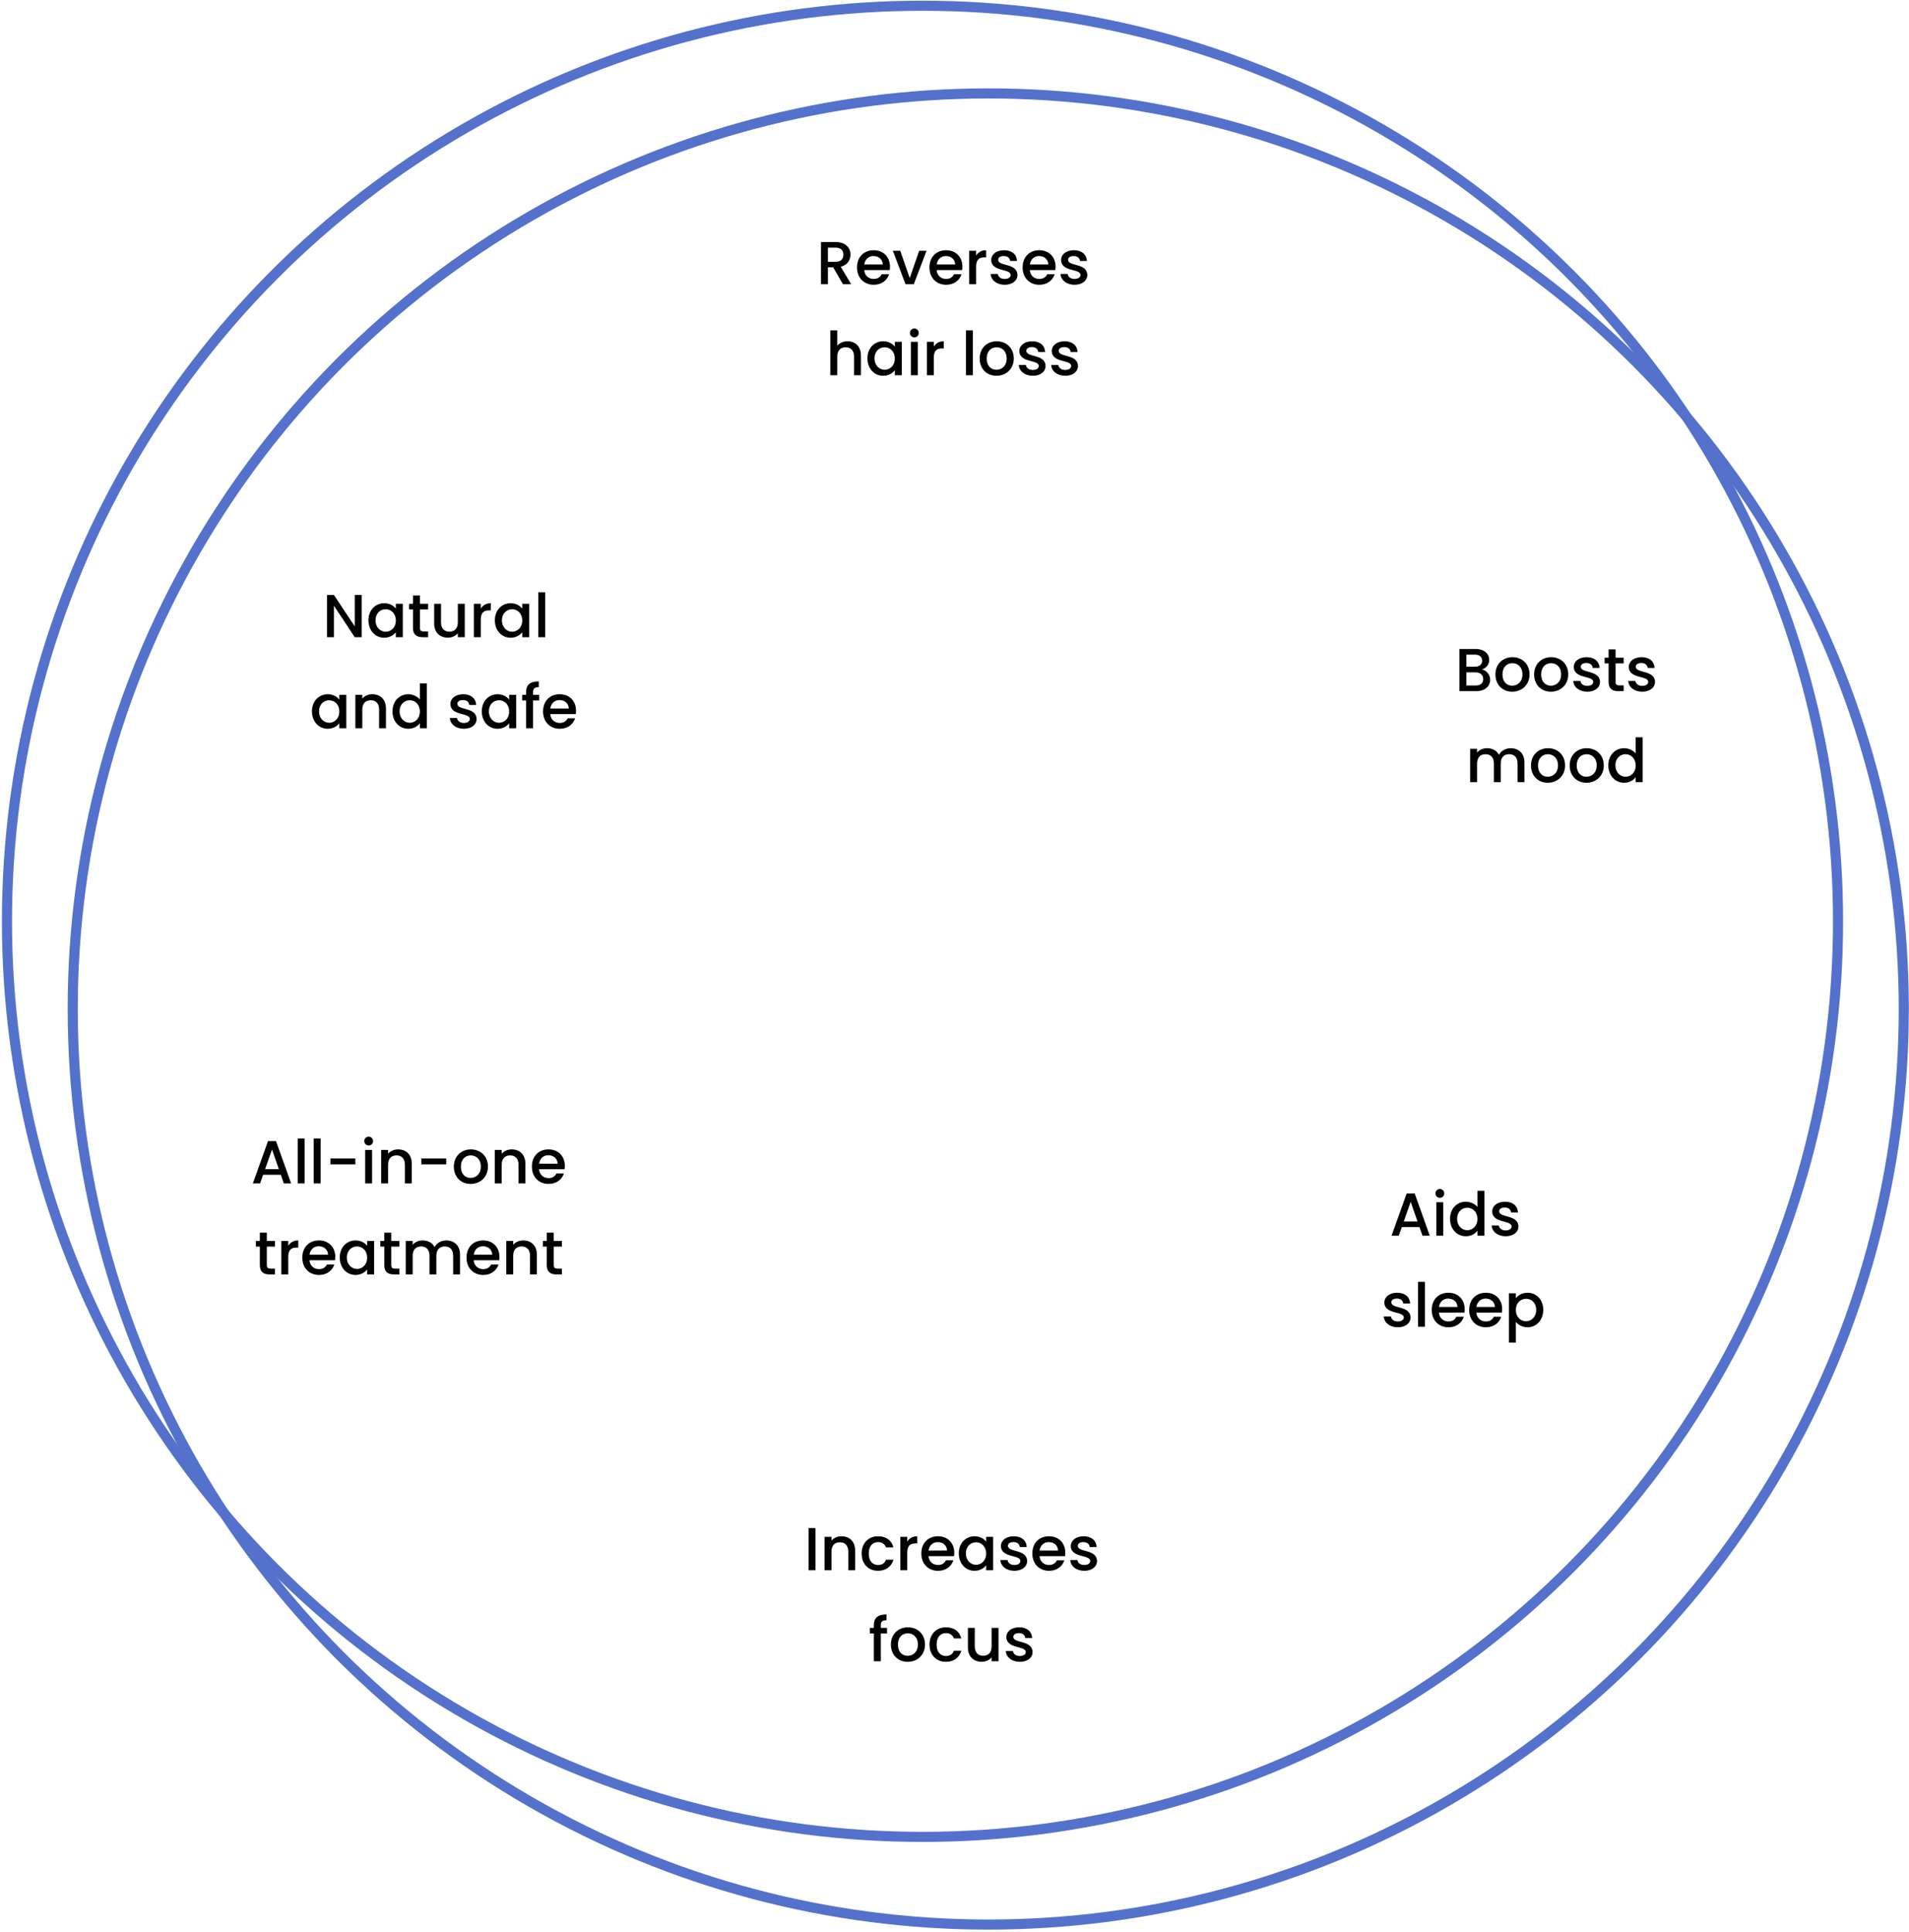 <svg xmlns="http://www.w3.org/2000/svg" width="755" height="764" viewBox="0 0 755 764" fill="none"><circle cx="364.846" cy="364.357" r="362.088" stroke="#5472CC" stroke-width="4"></circle><circle cx="390.851" cy="399.032" r="362.088" stroke="#5472CC" stroke-width="4"></circle><path d="M562.593 488.691L561.393 485.283H554.409L553.209 488.691H550.353L556.329 471.987H559.497L565.473 488.691H562.593ZM560.625 483.051L557.913 475.299L555.177 483.051H560.625ZM568.072 488.691V475.467H570.808V488.691H568.072ZM569.464 473.715C568.48 473.715 567.712 472.947 567.712 471.963C567.712 470.979 568.48 470.211 569.464 470.211C570.424 470.211 571.192 470.979 571.192 471.963C571.192 472.947 570.424 473.715 569.464 473.715ZM573.488 482.019C573.488 477.939 576.248 475.251 579.752 475.251C581.48 475.251 583.304 476.067 584.312 477.315V470.931H587.072V488.691H584.312V486.699C583.472 487.899 581.888 488.907 579.728 488.907C576.248 488.907 573.488 486.099 573.488 482.019ZM584.312 482.067C584.312 479.235 582.368 477.627 580.304 477.627C578.264 477.627 576.296 479.163 576.296 482.019C576.296 484.875 578.264 486.531 580.304 486.531C582.368 486.531 584.312 484.923 584.312 482.067ZM600.53 484.995C600.53 487.227 598.586 488.907 595.466 488.907C592.298 488.907 590.066 487.035 589.946 484.635H592.778C592.874 485.715 593.906 486.603 595.418 486.603C597.002 486.603 597.842 485.931 597.842 485.019C597.842 482.427 590.162 483.915 590.162 479.067C590.162 476.955 592.13 475.251 595.25 475.251C598.25 475.251 600.218 476.859 600.362 479.499H597.626C597.53 478.347 596.642 477.555 595.154 477.555C593.69 477.555 592.922 478.155 592.922 479.043C592.922 481.707 600.386 480.219 600.53 484.995ZM557.873 520.995C557.873 523.227 555.929 524.907 552.809 524.907C549.641 524.907 547.409 523.035 547.289 520.635H550.121C550.217 521.715 551.249 522.603 552.761 522.603C554.345 522.603 555.185 521.931 555.185 521.019C555.185 518.427 547.505 519.915 547.505 515.067C547.505 512.955 549.473 511.251 552.593 511.251C555.593 511.251 557.561 512.859 557.705 515.499H554.969C554.873 514.347 553.985 513.555 552.497 513.555C551.033 513.555 550.265 514.155 550.265 515.043C550.265 517.707 557.729 516.219 557.873 520.995ZM560.83 524.691V506.931H563.566V524.691H560.83ZM572.726 513.555C570.878 513.555 569.39 514.803 569.102 516.891H576.422C576.374 514.851 574.766 513.555 572.726 513.555ZM578.918 520.755C578.174 523.059 576.086 524.907 572.846 524.907C569.054 524.907 566.246 522.219 566.246 518.067C566.246 513.915 568.934 511.251 572.846 511.251C576.614 511.251 579.278 513.867 579.278 517.755C579.278 518.211 579.254 518.643 579.182 519.099H569.078C569.27 521.283 570.83 522.603 572.846 522.603C574.526 522.603 575.462 521.787 575.966 520.755H578.918ZM587.538 513.555C585.69 513.555 584.202 514.803 583.914 516.891H591.234C591.186 514.851 589.578 513.555 587.538 513.555ZM593.73 520.755C592.986 523.059 590.898 524.907 587.658 524.907C583.866 524.907 581.058 522.219 581.058 518.067C581.058 513.915 583.746 511.251 587.658 511.251C591.426 511.251 594.09 513.867 594.09 517.755C594.09 518.211 594.066 518.643 593.994 519.099H583.89C584.082 521.283 585.642 522.603 587.658 522.603C589.338 522.603 590.274 521.787 590.778 520.755H593.73ZM599.519 513.411C600.359 512.307 601.967 511.251 604.127 511.251C607.607 511.251 610.343 513.939 610.343 518.019C610.343 522.099 607.607 524.907 604.127 524.907C601.943 524.907 600.383 523.803 599.519 522.771V530.979H596.783V511.467H599.519V513.411ZM607.559 518.019C607.559 515.163 605.591 513.627 603.527 513.627C601.487 513.627 599.519 515.235 599.519 518.067C599.519 520.923 601.487 522.531 603.527 522.531C605.591 522.531 607.559 520.875 607.559 518.019Z" fill="#000"></path><path d="M112.253 468L111.053 464.592H104.069L102.869 468H100.013L105.989 451.296H109.157L115.133 468H112.253ZM110.285 462.36L107.573 454.608L104.837 462.36H110.285ZM117.731 468V450.24H120.467V468H117.731ZM124.06 468V450.24H126.796V468H124.06ZM130.676 460.464V458.16H140.54V460.464H130.676ZM144.427 468V454.776H147.163V468H144.427ZM145.819 453.024C144.835 453.024 144.067 452.256 144.067 451.272C144.067 450.288 144.835 449.52 145.819 449.52C146.779 449.52 147.547 450.288 147.547 451.272C147.547 452.256 146.779 453.024 145.819 453.024ZM160.139 468V460.608C160.139 458.184 158.819 456.936 156.827 456.936C154.811 456.936 153.491 458.184 153.491 460.608V468H150.755V454.776H153.491V456.288C154.379 455.208 155.843 454.56 157.427 454.56C160.523 454.56 162.851 456.504 162.851 460.2V468H160.139ZM166.629 460.464V458.16H176.493V460.464H166.629ZM192.98 461.376C192.98 465.528 189.908 468.216 186.116 468.216C182.348 468.216 179.492 465.528 179.492 461.376C179.492 457.224 182.468 454.56 186.236 454.56C190.004 454.56 192.98 457.224 192.98 461.376ZM182.276 461.376C182.276 464.376 184.052 465.84 186.116 465.84C188.156 465.84 190.172 464.376 190.172 461.376C190.172 458.376 188.228 456.936 186.188 456.936C184.124 456.936 182.276 458.376 182.276 461.376ZM205.069 468V460.608C205.069 458.184 203.749 456.936 201.757 456.936C199.741 456.936 198.421 458.184 198.421 460.608V468H195.685V454.776H198.421V456.288C199.309 455.208 200.773 454.56 202.357 454.56C205.453 454.56 207.781 456.504 207.781 460.2V468H205.069ZM216.839 456.864C214.991 456.864 213.503 458.112 213.215 460.2H220.535C220.487 458.16 218.879 456.864 216.839 456.864ZM223.031 464.064C222.287 466.368 220.199 468.216 216.959 468.216C213.167 468.216 210.359 465.528 210.359 461.376C210.359 457.224 213.047 454.56 216.959 454.56C220.727 454.56 223.391 457.176 223.391 461.064C223.391 461.52 223.367 461.952 223.295 462.408H213.191C213.383 464.592 214.943 465.912 216.959 465.912C218.639 465.912 219.575 465.096 220.079 464.064H223.031ZM102.765 500.328V493.008H101.205V490.776H102.765V487.488H105.525V490.776H108.741V493.008H105.525V500.328C105.525 501.312 105.909 501.72 107.061 501.72H108.741V504H106.581C104.229 504 102.765 503.016 102.765 500.328ZM113.999 497.04V504H111.263V490.776H113.999V492.696C114.767 491.376 116.087 490.56 117.959 490.56V493.392H117.263C115.247 493.392 113.999 494.232 113.999 497.04ZM126.042 492.864C124.194 492.864 122.706 494.112 122.418 496.2H129.738C129.69 494.16 128.082 492.864 126.042 492.864ZM132.234 500.064C131.49 502.368 129.402 504.216 126.162 504.216C122.37 504.216 119.562 501.528 119.562 497.376C119.562 493.224 122.25 490.56 126.162 490.56C129.93 490.56 132.594 493.176 132.594 497.064C132.594 497.52 132.57 497.952 132.498 498.408H122.394C122.586 500.592 124.146 501.912 126.162 501.912C127.842 501.912 128.778 501.096 129.282 500.064H132.234ZM134.374 497.328C134.374 493.248 137.134 490.56 140.614 490.56C142.846 490.56 144.382 491.616 145.198 492.696V490.776H147.958V504H145.198V502.032C144.358 503.16 142.774 504.216 140.566 504.216C137.134 504.216 134.374 501.408 134.374 497.328ZM145.198 497.376C145.198 494.544 143.254 492.936 141.19 492.936C139.15 492.936 137.182 494.472 137.182 497.328C137.182 500.184 139.15 501.84 141.19 501.84C143.254 501.84 145.198 500.232 145.198 497.376ZM151.984 500.328V493.008H150.424V490.776H151.984V487.488H154.744V490.776H157.96V493.008H154.744V500.328C154.744 501.312 155.128 501.72 156.28 501.72H157.96V504H155.8C153.448 504 151.984 503.016 151.984 500.328ZM179.225 504V496.608C179.225 494.184 177.905 492.936 175.913 492.936C173.897 492.936 172.577 494.184 172.577 496.608V504H169.865V496.608C169.865 494.184 168.545 492.936 166.553 492.936C164.537 492.936 163.217 494.184 163.217 496.608V504H160.481V490.776H163.217V492.288C164.105 491.208 165.545 490.56 167.129 490.56C169.217 490.56 170.969 491.448 171.881 493.176C172.697 491.568 174.569 490.56 176.489 490.56C179.585 490.56 181.937 492.504 181.937 496.2V504H179.225ZM190.987 492.864C189.139 492.864 187.651 494.112 187.363 496.2H194.683C194.635 494.16 193.027 492.864 190.987 492.864ZM197.179 500.064C196.435 502.368 194.347 504.216 191.107 504.216C187.315 504.216 184.507 501.528 184.507 497.376C184.507 493.224 187.195 490.56 191.107 490.56C194.875 490.56 197.539 493.176 197.539 497.064C197.539 497.52 197.515 497.952 197.443 498.408H187.339C187.531 500.592 189.091 501.912 191.107 501.912C192.787 501.912 193.723 501.096 194.227 500.064H197.179ZM209.615 504V496.608C209.615 494.184 208.295 492.936 206.303 492.936C204.287 492.936 202.967 494.184 202.967 496.608V504H200.231V490.776H202.967V492.288C203.855 491.208 205.319 490.56 206.903 490.56C209.999 490.56 212.327 492.504 212.327 496.2V504H209.615ZM216.249 500.328V493.008H214.689V490.776H216.249V487.488H219.009V490.776H222.225V493.008H219.009V500.328C219.009 501.312 219.393 501.72 220.545 501.72H222.225V504H220.065C217.713 504 216.249 503.016 216.249 500.328Z" fill="#000"></path><path d="M319.777 621V604.32H322.513V621H319.777ZM335.489 621V613.608C335.489 611.184 334.169 609.936 332.177 609.936C330.161 609.936 328.841 611.184 328.841 613.608V621H326.105V607.776H328.841V609.288C329.729 608.208 331.193 607.56 332.777 607.56C335.873 607.56 338.201 609.504 338.201 613.2V621H335.489ZM340.779 614.376C340.779 610.248 343.467 607.56 347.259 607.56C350.499 607.56 352.611 609.168 353.355 611.952H350.403C349.947 610.68 348.891 609.864 347.259 609.864C345.051 609.864 343.587 611.496 343.587 614.376C343.587 617.28 345.051 618.912 347.259 618.912C348.891 618.912 349.899 618.192 350.403 616.824H353.355C352.611 619.416 350.499 621.216 347.259 621.216C343.467 621.216 340.779 618.528 340.779 614.376ZM358.817 614.04V621H356.081V607.776H358.817V609.696C359.585 608.376 360.905 607.56 362.777 607.56V610.392H362.081C360.065 610.392 358.817 611.232 358.817 614.04ZM370.86 609.864C369.012 609.864 367.524 611.112 367.236 613.2H374.556C374.508 611.16 372.9 609.864 370.86 609.864ZM377.052 617.064C376.308 619.368 374.22 621.216 370.98 621.216C367.188 621.216 364.38 618.528 364.38 614.376C364.38 610.224 367.068 607.56 370.98 607.56C374.748 607.56 377.412 610.176 377.412 614.064C377.412 614.52 377.388 614.952 377.316 615.408H367.212C367.404 617.592 368.964 618.912 370.98 618.912C372.66 618.912 373.596 618.096 374.1 617.064H377.052ZM379.193 614.328C379.193 610.248 381.953 607.56 385.433 607.56C387.665 607.56 389.201 608.616 390.017 609.696V607.776H392.777V621H390.017V619.032C389.177 620.16 387.593 621.216 385.385 621.216C381.953 621.216 379.193 618.408 379.193 614.328ZM390.017 614.376C390.017 611.544 388.073 609.936 386.009 609.936C383.969 609.936 382.001 611.472 382.001 614.328C382.001 617.184 383.969 618.84 386.009 618.84C388.073 618.84 390.017 617.232 390.017 614.376ZM406.234 617.304C406.234 619.536 404.29 621.216 401.17 621.216C398.002 621.216 395.77 619.344 395.65 616.944H398.482C398.578 618.024 399.61 618.912 401.122 618.912C402.706 618.912 403.546 618.24 403.546 617.328C403.546 614.736 395.866 616.224 395.866 611.376C395.866 609.264 397.834 607.56 400.954 607.56C403.954 607.56 405.922 609.168 406.066 611.808H403.33C403.234 610.656 402.346 609.864 400.858 609.864C399.394 609.864 398.626 610.464 398.626 611.352C398.626 614.016 406.09 612.528 406.234 617.304ZM414.759 609.864C412.911 609.864 411.423 611.112 411.135 613.2H418.455C418.407 611.16 416.799 609.864 414.759 609.864ZM420.951 617.064C420.207 619.368 418.119 621.216 414.879 621.216C411.087 621.216 408.279 618.528 408.279 614.376C408.279 610.224 410.967 607.56 414.879 607.56C418.647 607.56 421.311 610.176 421.311 614.064C421.311 614.52 421.287 614.952 421.215 615.408H411.111C411.303 617.592 412.863 618.912 414.879 618.912C416.559 618.912 417.495 618.096 417.999 617.064H420.951ZM433.867 617.304C433.867 619.536 431.923 621.216 428.803 621.216C425.635 621.216 423.403 619.344 423.283 616.944H426.115C426.211 618.024 427.243 618.912 428.755 618.912C430.339 618.912 431.179 618.24 431.179 617.328C431.179 614.736 423.499 616.224 423.499 611.376C423.499 609.264 425.467 607.56 428.587 607.56C431.587 607.56 433.555 609.168 433.699 611.808H430.963C430.867 610.656 429.979 609.864 428.491 609.864C427.027 609.864 426.259 610.464 426.259 611.352C426.259 614.016 433.723 612.528 433.867 617.304ZM345.601 657V646.008H344.041V643.776H345.601V642.84C345.601 639.792 347.161 638.472 350.617 638.472V640.752C348.937 640.752 348.361 641.328 348.361 642.84V643.776H350.809V646.008H348.361V657H345.601ZM365.834 650.376C365.834 654.528 362.762 657.216 358.97 657.216C355.202 657.216 352.346 654.528 352.346 650.376C352.346 646.224 355.322 643.56 359.09 643.56C362.858 643.56 365.834 646.224 365.834 650.376ZM355.13 650.376C355.13 653.376 356.906 654.84 358.97 654.84C361.01 654.84 363.026 653.376 363.026 650.376C363.026 647.376 361.082 645.936 359.042 645.936C356.978 645.936 355.13 647.376 355.13 650.376ZM367.626 650.376C367.626 646.248 370.314 643.56 374.106 643.56C377.346 643.56 379.458 645.168 380.202 647.952H377.25C376.794 646.68 375.738 645.864 374.106 645.864C371.898 645.864 370.434 647.496 370.434 650.376C370.434 653.28 371.898 654.912 374.106 654.912C375.738 654.912 376.746 654.192 377.25 652.824H380.202C379.458 655.416 377.346 657.216 374.106 657.216C370.314 657.216 367.626 654.528 367.626 650.376ZM394.905 643.776V657H392.169V655.416C391.305 656.544 389.817 657.192 388.257 657.192C385.161 657.192 382.809 655.248 382.809 651.552V643.776H385.521V651.144C385.521 653.568 386.841 654.816 388.833 654.816C390.849 654.816 392.169 653.568 392.169 651.144V643.776H394.905ZM408.379 653.304C408.379 655.536 406.435 657.216 403.315 657.216C400.147 657.216 397.915 655.344 397.795 652.944H400.627C400.723 654.024 401.755 654.912 403.267 654.912C404.851 654.912 405.691 654.24 405.691 653.328C405.691 650.736 398.011 652.224 398.011 647.376C398.011 645.264 399.979 643.56 403.099 643.56C406.099 643.56 408.067 645.168 408.211 647.808H405.475C405.379 646.656 404.491 645.864 403.003 645.864C401.539 645.864 400.771 646.464 400.771 647.352C400.771 650.016 408.235 648.528 408.379 653.304Z" fill="#000"></path><path d="M333.557 100.713C333.557 99.033 332.597 97.953 330.461 97.953H327.437V103.545H330.461C332.597 103.545 333.557 102.369 333.557 100.713ZM324.701 95.721H330.461C334.421 95.721 336.365 98.001 336.365 100.713C336.365 102.681 335.309 104.793 332.501 105.489L336.629 112.401H333.365L329.525 105.729H327.437V112.401H324.701V95.721ZM345.433 101.265C343.585 101.265 342.097 102.513 341.809 104.601H349.129C349.081 102.561 347.473 101.265 345.433 101.265ZM351.625 108.465C350.881 110.769 348.793 112.617 345.553 112.617C341.761 112.617 338.953 109.929 338.953 105.777C338.953 101.625 341.641 98.961 345.553 98.961C349.321 98.961 351.985 101.577 351.985 105.465C351.985 105.921 351.961 106.353 351.889 106.809H341.785C341.977 108.993 343.537 110.313 345.553 110.313C347.233 110.313 348.169 109.497 348.673 108.465H351.625ZM353.118 99.177H356.046L359.79 109.953L363.534 99.177H366.438L361.398 112.401H358.134L353.118 99.177ZM374.074 101.265C372.226 101.265 370.738 102.513 370.45 104.601H377.77C377.722 102.561 376.114 101.265 374.074 101.265ZM380.266 108.465C379.522 110.769 377.434 112.617 374.194 112.617C370.402 112.617 367.594 109.929 367.594 105.777C367.594 101.625 370.282 98.961 374.194 98.961C377.962 98.961 380.626 101.577 380.626 105.465C380.626 105.921 380.602 106.353 380.53 106.809H370.426C370.618 108.993 372.178 110.313 374.194 110.313C375.874 110.313 376.81 109.497 377.314 108.465H380.266ZM386.054 105.441V112.401H383.318V99.177H386.054V101.097C386.822 99.777 388.142 98.961 390.014 98.961V101.793H389.318C387.302 101.793 386.054 102.633 386.054 105.441ZM402.393 108.705C402.393 110.937 400.449 112.617 397.329 112.617C394.161 112.617 391.929 110.745 391.809 108.345H394.641C394.737 109.425 395.769 110.313 397.281 110.313C398.865 110.313 399.705 109.641 399.705 108.729C399.705 106.137 392.025 107.625 392.025 102.777C392.025 100.665 393.993 98.961 397.113 98.961C400.113 98.961 402.081 100.569 402.225 103.209H399.489C399.393 102.057 398.505 101.265 397.017 101.265C395.553 101.265 394.785 101.865 394.785 102.753C394.785 105.417 402.249 103.929 402.393 108.705ZM410.918 101.265C409.07 101.265 407.582 102.513 407.294 104.601H414.614C414.566 102.561 412.958 101.265 410.918 101.265ZM417.11 108.465C416.366 110.769 414.278 112.617 411.038 112.617C407.246 112.617 404.438 109.929 404.438 105.777C404.438 101.625 407.126 98.961 411.038 98.961C414.806 98.961 417.47 101.577 417.47 105.465C417.47 105.921 417.446 106.353 417.374 106.809H407.27C407.462 108.993 409.022 110.313 411.038 110.313C412.718 110.313 413.654 109.497 414.158 108.465H417.11ZM430.026 108.705C430.026 110.937 428.082 112.617 424.962 112.617C421.794 112.617 419.562 110.745 419.442 108.345H422.274C422.37 109.425 423.402 110.313 424.914 110.313C426.498 110.313 427.338 109.641 427.338 108.729C427.338 106.137 419.658 107.625 419.658 102.777C419.658 100.665 421.626 98.961 424.746 98.961C427.746 98.961 429.714 100.569 429.858 103.209H427.122C427.026 102.057 426.138 101.265 424.65 101.265C423.186 101.265 422.418 101.865 422.418 102.753C422.418 105.417 429.882 103.929 430.026 108.705ZM328.392 148.401V130.641H331.128V136.713C332.04 135.609 333.528 134.961 335.232 134.961C338.184 134.961 340.488 136.905 340.488 140.601V148.401H337.776V141.009C337.776 138.585 336.456 137.337 334.464 137.337C332.448 137.337 331.128 138.585 331.128 141.009V148.401H328.392ZM343.066 141.729C343.066 137.649 345.826 134.961 349.306 134.961C351.538 134.961 353.074 136.017 353.89 137.097V135.177H356.65V148.401H353.89V146.433C353.05 147.561 351.466 148.617 349.258 148.617C345.826 148.617 343.066 145.809 343.066 141.729ZM353.89 141.777C353.89 138.945 351.946 137.337 349.882 137.337C347.842 137.337 345.874 138.873 345.874 141.729C345.874 144.585 347.842 146.241 349.882 146.241C351.946 146.241 353.89 144.633 353.89 141.777ZM360.244 148.401V135.177H362.98V148.401H360.244ZM361.636 133.425C360.652 133.425 359.884 132.657 359.884 131.673C359.884 130.689 360.652 129.921 361.636 129.921C362.596 129.921 363.364 130.689 363.364 131.673C363.364 132.657 362.596 133.425 361.636 133.425ZM369.308 141.441V148.401H366.572V135.177H369.308V137.097C370.076 135.777 371.396 134.961 373.268 134.961V137.793H372.572C370.556 137.793 369.308 138.633 369.308 141.441ZM382.017 148.401V130.641H384.753V148.401H382.017ZM400.946 141.777C400.946 145.929 397.874 148.617 394.082 148.617C390.314 148.617 387.458 145.929 387.458 141.777C387.458 137.625 390.434 134.961 394.202 134.961C397.97 134.961 400.946 137.625 400.946 141.777ZM390.242 141.777C390.242 144.777 392.018 146.241 394.082 146.241C396.122 146.241 398.138 144.777 398.138 141.777C398.138 138.777 396.194 137.337 394.154 137.337C392.09 137.337 390.242 138.777 390.242 141.777ZM413.514 144.705C413.514 146.937 411.57 148.617 408.45 148.617C405.282 148.617 403.05 146.745 402.93 144.345H405.762C405.858 145.425 406.89 146.313 408.402 146.313C409.986 146.313 410.826 145.641 410.826 144.729C410.826 142.137 403.146 143.625 403.146 138.777C403.146 136.665 405.114 134.961 408.234 134.961C411.234 134.961 413.202 136.569 413.346 139.209H410.61C410.514 138.057 409.626 137.265 408.138 137.265C406.674 137.265 405.906 137.865 405.906 138.753C405.906 141.417 413.37 139.929 413.514 144.705ZM426.335 144.705C426.335 146.937 424.391 148.617 421.271 148.617C418.103 148.617 415.871 146.745 415.751 144.345H418.583C418.679 145.425 419.711 146.313 421.223 146.313C422.807 146.313 423.647 145.641 423.647 144.729C423.647 142.137 415.967 143.625 415.967 138.777C415.967 136.665 417.935 134.961 421.055 134.961C424.055 134.961 426.023 136.569 426.167 139.209H423.431C423.335 138.057 422.447 137.265 420.959 137.265C419.495 137.265 418.727 137.865 418.727 138.753C418.727 141.417 426.191 139.929 426.335 144.705Z" fill="#000"></path><path d="M586.613 268.56C586.613 266.904 585.365 265.896 583.541 265.896H579.941V271.104H583.637C585.485 271.104 586.613 270.168 586.613 268.56ZM586.181 261.288C586.181 259.776 585.101 258.888 583.325 258.888H579.941V263.664H583.325C585.101 263.664 586.181 262.824 586.181 261.288ZM589.349 268.848C589.349 271.392 587.285 273.336 583.877 273.336H577.205V256.656H583.565C587.093 256.656 588.965 258.6 588.965 260.952C588.965 262.968 587.741 264.192 586.133 264.768C587.909 265.08 589.349 266.856 589.349 268.848ZM604.922 266.712C604.922 270.864 601.85 273.552 598.058 273.552C594.29 273.552 591.434 270.864 591.434 266.712C591.434 262.56 594.41 259.896 598.178 259.896C601.946 259.896 604.922 262.56 604.922 266.712ZM594.218 266.712C594.218 269.712 595.994 271.176 598.058 271.176C600.098 271.176 602.114 269.712 602.114 266.712C602.114 263.712 600.17 262.272 598.13 262.272C596.066 262.272 594.218 263.712 594.218 266.712ZM620.227 266.712C620.227 270.864 617.155 273.552 613.363 273.552C609.595 273.552 606.739 270.864 606.739 266.712C606.739 262.56 609.715 259.896 613.483 259.896C617.251 259.896 620.227 262.56 620.227 266.712ZM609.523 266.712C609.523 269.712 611.299 271.176 613.363 271.176C615.403 271.176 617.419 269.712 617.419 266.712C617.419 263.712 615.475 262.272 613.435 262.272C611.371 262.272 609.523 263.712 609.523 266.712ZM632.796 269.64C632.796 271.872 630.852 273.552 627.732 273.552C624.564 273.552 622.332 271.68 622.212 269.28H625.044C625.14 270.36 626.172 271.248 627.684 271.248C629.268 271.248 630.108 270.576 630.108 269.664C630.108 267.072 622.428 268.56 622.428 263.712C622.428 261.6 624.396 259.896 627.516 259.896C630.516 259.896 632.484 261.504 632.628 264.144H629.892C629.796 262.992 628.908 262.2 627.42 262.2C625.956 262.2 625.188 262.8 625.188 263.688C625.188 266.352 632.652 264.864 632.796 269.64ZM636.184 269.664V262.344H634.624V260.112H636.184V256.824H638.944V260.112H642.16V262.344H638.944V269.664C638.944 270.648 639.328 271.056 640.48 271.056H642.16V273.336H640C637.648 273.336 636.184 272.352 636.184 269.664ZM654.546 269.64C654.546 271.872 652.602 273.552 649.482 273.552C646.314 273.552 644.082 271.68 643.962 269.28H646.794C646.89 270.36 647.922 271.248 649.434 271.248C651.018 271.248 651.858 270.576 651.858 269.664C651.858 267.072 644.178 268.56 644.178 263.712C644.178 261.6 646.146 259.896 649.266 259.896C652.266 259.896 654.234 261.504 654.378 264.144H651.642C651.546 262.992 650.658 262.2 649.17 262.2C647.706 262.2 646.938 262.8 646.938 263.688C646.938 266.352 654.402 264.864 654.546 269.64ZM600.191 309.336V301.944C600.191 299.52 598.871 298.272 596.879 298.272C594.863 298.272 593.543 299.52 593.543 301.944V309.336H590.831V301.944C590.831 299.52 589.511 298.272 587.519 298.272C585.503 298.272 584.183 299.52 584.183 301.944V309.336H581.447V296.112H584.183V297.624C585.071 296.544 586.511 295.896 588.095 295.896C590.183 295.896 591.935 296.784 592.847 298.512C593.663 296.904 595.535 295.896 597.455 295.896C600.551 295.896 602.903 297.84 602.903 301.536V309.336H600.191ZM618.985 302.712C618.985 306.864 615.913 309.552 612.121 309.552C608.353 309.552 605.497 306.864 605.497 302.712C605.497 298.56 608.473 295.896 612.241 295.896C616.009 295.896 618.985 298.56 618.985 302.712ZM608.281 302.712C608.281 305.712 610.057 307.176 612.121 307.176C614.161 307.176 616.177 305.712 616.177 302.712C616.177 299.712 614.233 298.272 612.193 298.272C610.129 298.272 608.281 299.712 608.281 302.712ZM634.289 302.712C634.289 306.864 631.217 309.552 627.425 309.552C623.657 309.552 620.801 306.864 620.801 302.712C620.801 298.56 623.777 295.896 627.545 295.896C631.313 295.896 634.289 298.56 634.289 302.712ZM623.585 302.712C623.585 305.712 625.361 307.176 627.425 307.176C629.465 307.176 631.481 305.712 631.481 302.712C631.481 299.712 629.537 298.272 627.497 298.272C625.433 298.272 623.585 299.712 623.585 302.712ZM636.082 302.664C636.082 298.584 638.842 295.896 642.346 295.896C644.074 295.896 645.898 296.712 646.906 297.96V291.576H649.666V309.336H646.906V307.344C646.066 308.544 644.482 309.552 642.322 309.552C638.842 309.552 636.082 306.744 636.082 302.664ZM646.906 302.712C646.906 299.88 644.962 298.272 642.898 298.272C640.858 298.272 638.89 299.808 638.89 302.664C638.89 305.52 640.858 307.176 642.898 307.176C644.962 307.176 646.906 305.568 646.906 302.712Z" fill="#000"></path><path d="M140.304 235.296H143.04V252H140.304L132.072 239.544V252H129.336V235.296H132.072L140.304 247.728V235.296ZM145.721 245.328C145.721 241.248 148.481 238.56 151.961 238.56C154.193 238.56 155.729 239.616 156.545 240.696V238.776H159.305V252H156.545V250.032C155.705 251.16 154.121 252.216 151.913 252.216C148.481 252.216 145.721 249.408 145.721 245.328ZM156.545 245.376C156.545 242.544 154.601 240.936 152.537 240.936C150.497 240.936 148.529 242.472 148.529 245.328C148.529 248.184 150.497 249.84 152.537 249.84C154.601 249.84 156.545 248.232 156.545 245.376ZM163.33 248.328V241.008H161.77V238.776H163.33V235.488H166.09V238.776H169.306V241.008H166.09V248.328C166.09 249.312 166.474 249.72 167.626 249.72H169.306V252H167.146C164.794 252 163.33 251.016 163.33 248.328ZM183.804 238.776V252H181.068V250.416C180.204 251.544 178.716 252.192 177.156 252.192C174.06 252.192 171.708 250.248 171.708 246.552V238.776H174.42V246.144C174.42 248.568 175.74 249.816 177.732 249.816C179.748 249.816 181.068 248.568 181.068 246.144V238.776H183.804ZM190.15 245.04V252H187.414V238.776H190.15V240.696C190.918 239.376 192.238 238.56 194.11 238.56V241.392H193.414C191.398 241.392 190.15 242.232 190.15 245.04ZM195.713 245.328C195.713 241.248 198.473 238.56 201.953 238.56C204.185 238.56 205.721 239.616 206.537 240.696V238.776H209.297V252H206.537V250.032C205.697 251.16 204.113 252.216 201.905 252.216C198.473 252.216 195.713 249.408 195.713 245.328ZM206.537 245.376C206.537 242.544 204.593 240.936 202.529 240.936C200.489 240.936 198.521 242.472 198.521 245.328C198.521 248.184 200.489 249.84 202.529 249.84C204.593 249.84 206.537 248.232 206.537 245.376ZM212.891 252V234.24H215.627V252H212.891ZM123.373 281.328C123.373 277.248 126.133 274.56 129.613 274.56C131.845 274.56 133.381 275.616 134.197 276.696V274.776H136.957V288H134.197V286.032C133.357 287.16 131.773 288.216 129.565 288.216C126.133 288.216 123.373 285.408 123.373 281.328ZM134.197 281.376C134.197 278.544 132.253 276.936 130.189 276.936C128.149 276.936 126.181 278.472 126.181 281.328C126.181 284.184 128.149 285.84 130.189 285.84C132.253 285.84 134.197 284.232 134.197 281.376ZM149.935 288V280.608C149.935 278.184 148.615 276.936 146.623 276.936C144.607 276.936 143.287 278.184 143.287 280.608V288H140.551V274.776H143.287V276.288C144.175 275.208 145.639 274.56 147.223 274.56C150.319 274.56 152.647 276.504 152.647 280.2V288H149.935ZM155.225 281.328C155.225 277.248 157.985 274.56 161.489 274.56C163.217 274.56 165.041 275.376 166.049 276.624V270.24H168.809V288H166.049V286.008C165.209 287.208 163.625 288.216 161.465 288.216C157.985 288.216 155.225 285.408 155.225 281.328ZM166.049 281.376C166.049 278.544 164.105 276.936 162.041 276.936C160.001 276.936 158.033 278.472 158.033 281.328C158.033 284.184 160.001 285.84 162.041 285.84C164.105 285.84 166.049 284.232 166.049 281.376ZM188.501 284.304C188.501 286.536 186.557 288.216 183.437 288.216C180.269 288.216 178.037 286.344 177.917 283.944H180.749C180.845 285.024 181.877 285.912 183.389 285.912C184.973 285.912 185.813 285.24 185.813 284.328C185.813 281.736 178.133 283.224 178.133 278.376C178.133 276.264 180.101 274.56 183.221 274.56C186.221 274.56 188.189 276.168 188.333 278.808H185.597C185.501 277.656 184.613 276.864 183.125 276.864C181.661 276.864 180.893 277.464 180.893 278.352C180.893 281.016 188.357 279.528 188.501 284.304ZM190.545 281.328C190.545 277.248 193.305 274.56 196.785 274.56C199.017 274.56 200.553 275.616 201.369 276.696V274.776H204.129V288H201.369V286.032C200.529 287.16 198.945 288.216 196.737 288.216C193.305 288.216 190.545 285.408 190.545 281.328ZM201.369 281.376C201.369 278.544 199.425 276.936 197.361 276.936C195.321 276.936 193.353 278.472 193.353 281.328C193.353 284.184 195.321 285.84 197.361 285.84C199.425 285.84 201.369 284.232 201.369 281.376ZM208.059 288V277.008H206.499V274.776H208.059V273.84C208.059 270.792 209.619 269.472 213.075 269.472V271.752C211.395 271.752 210.819 272.328 210.819 273.84V274.776H213.267V277.008H210.819V288H208.059ZM221.259 276.864C219.411 276.864 217.923 278.112 217.635 280.2H224.955C224.907 278.16 223.299 276.864 221.259 276.864ZM227.451 284.064C226.707 286.368 224.619 288.216 221.379 288.216C217.587 288.216 214.779 285.528 214.779 281.376C214.779 277.224 217.467 274.56 221.379 274.56C225.147 274.56 227.811 277.176 227.811 281.064C227.811 281.52 227.787 281.952 227.715 282.408H217.611C217.803 284.592 219.363 285.912 221.379 285.912C223.059 285.912 223.995 285.096 224.499 284.064H227.451Z" fill="#000"></path></svg>